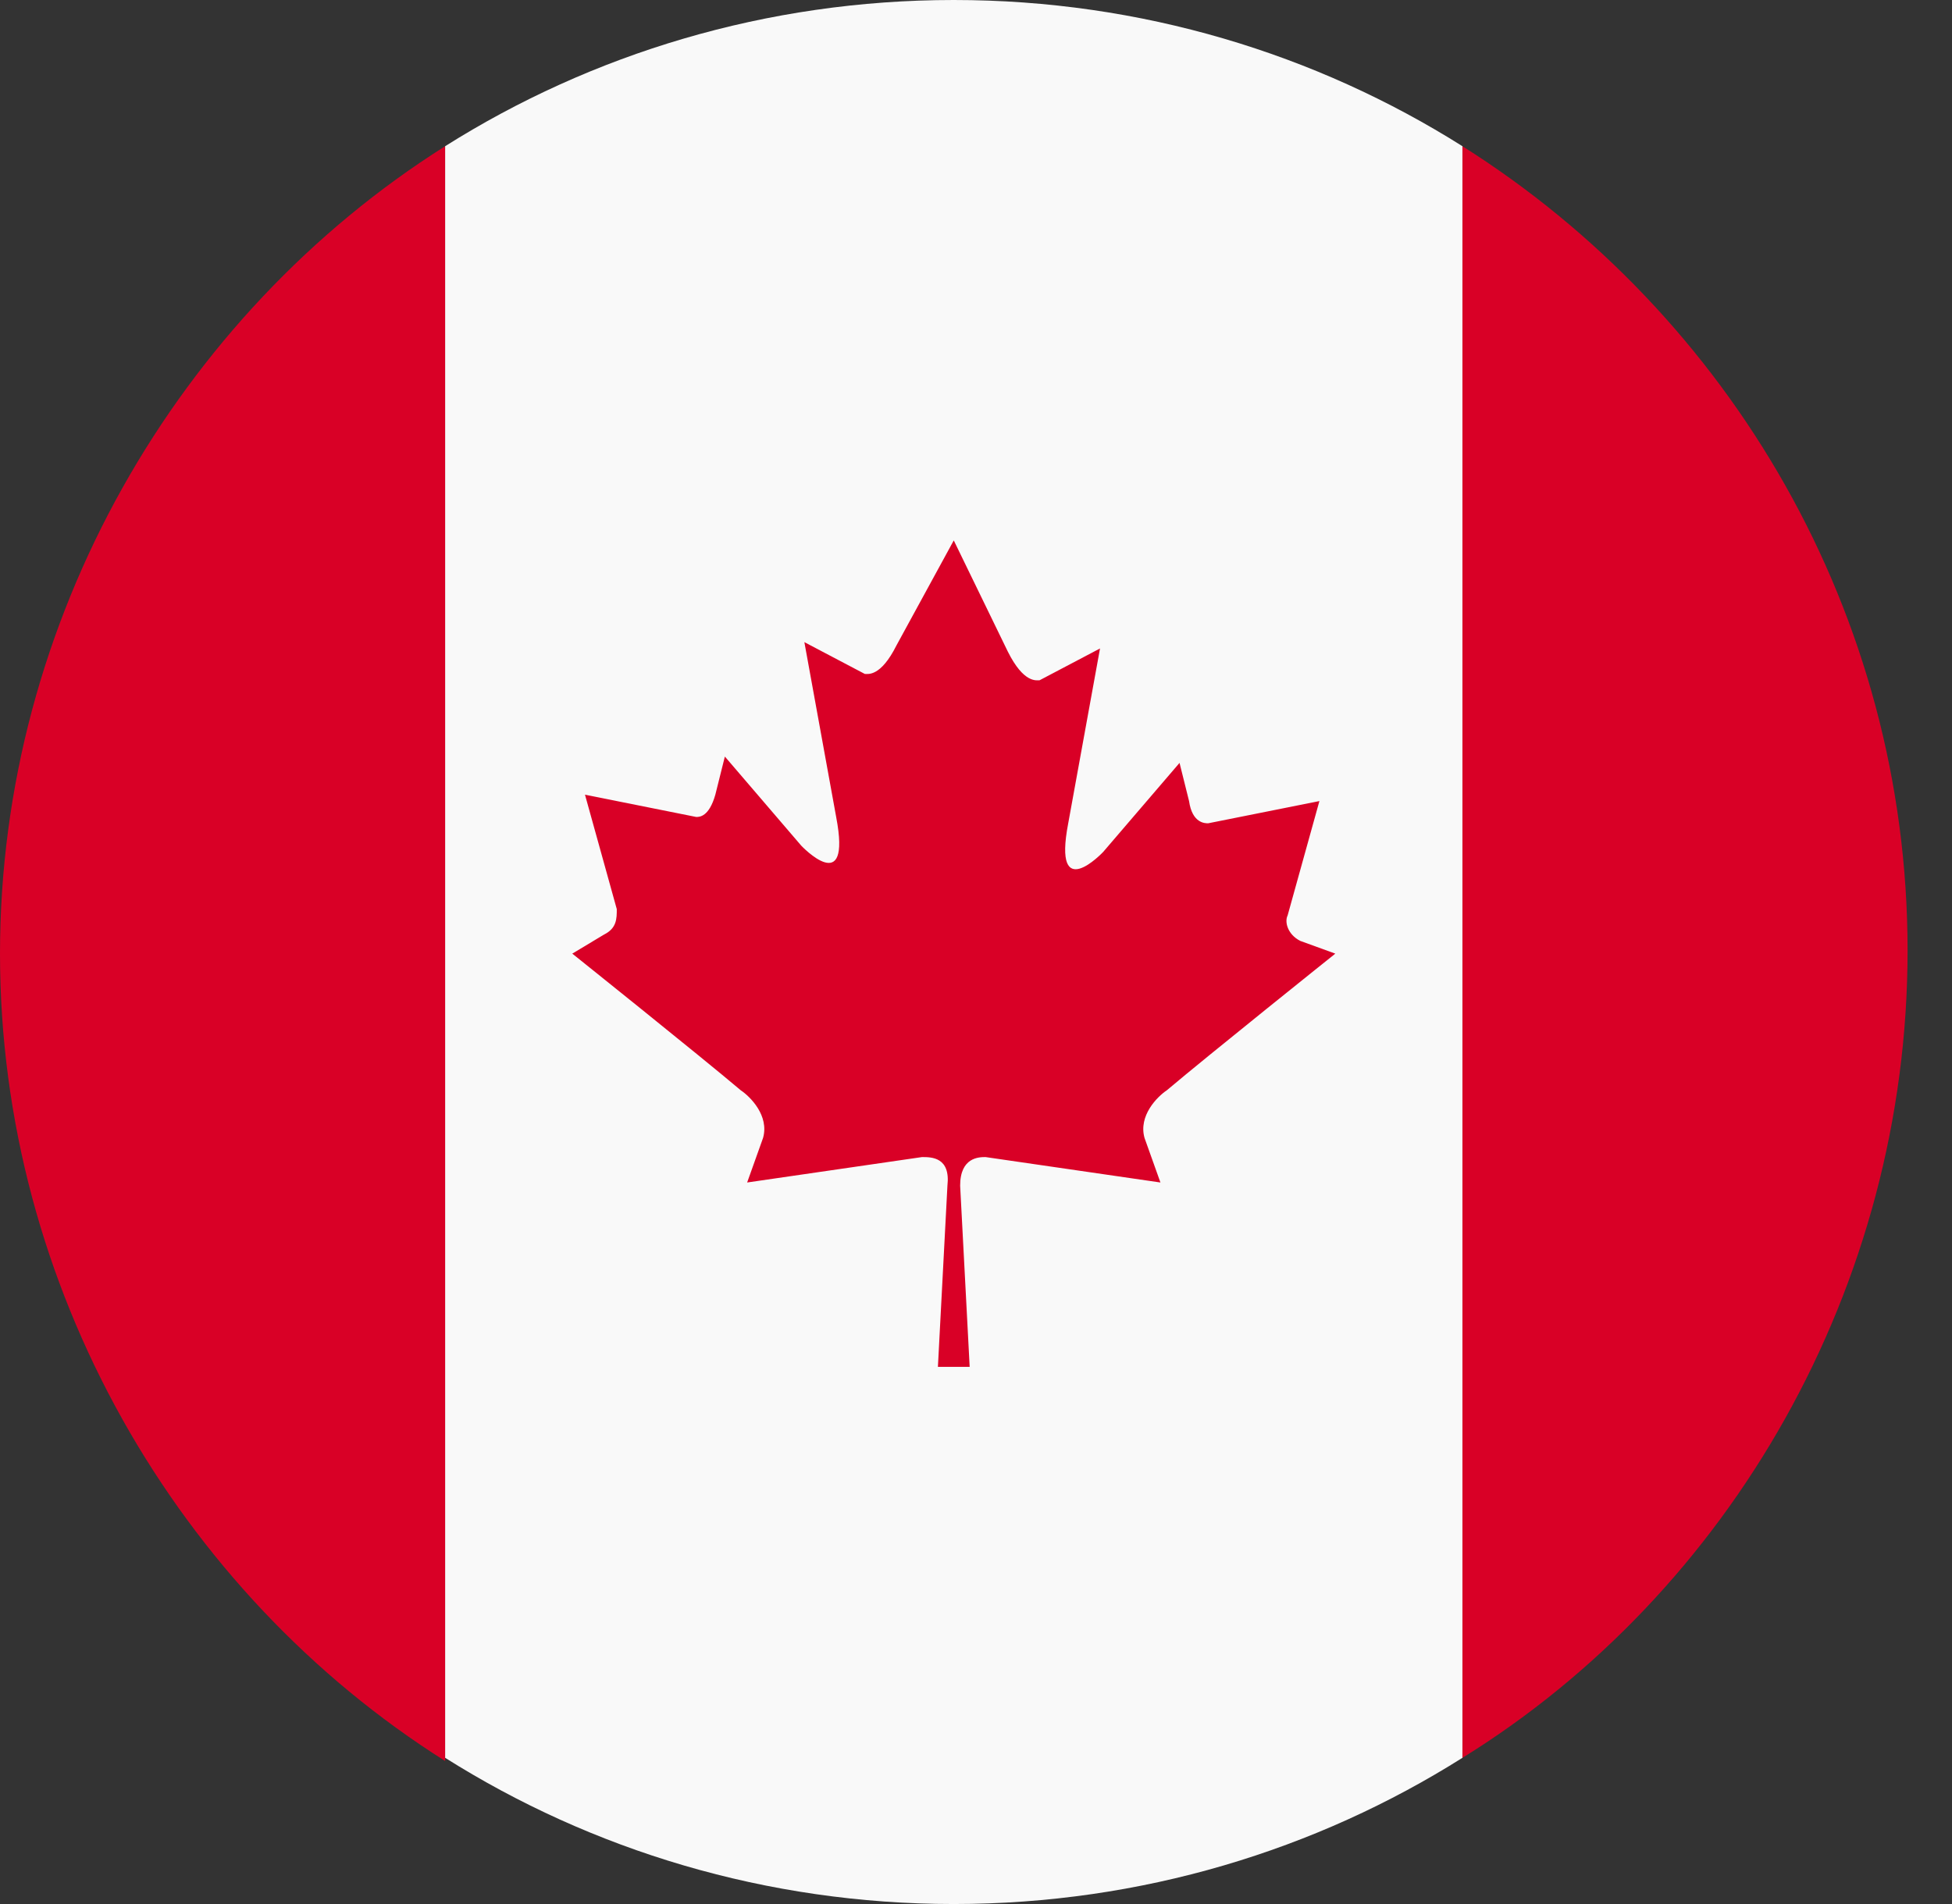 <svg width="41" height="40" viewBox="0 0 41 40" fill="none" xmlns="http://www.w3.org/2000/svg">
<rect x="0" y="0" width="41" height="40" fill="#333333" stroke="none"/>
<path d="M30.718 3.072C27.646 1.135 23.973 0 20.033 0C16.093 0 12.421 1.135 9.349 3.072V36.928C12.421 38.865 16.093 40 20.033 40C23.973 40 27.646 38.865 30.718 36.928V3.072Z" fill="#F9F9F9"/>
<path d="M30.718 3.072V36.929C36.327 33.456 40.067 27.046 40.067 19.967C40.067 12.889 36.327 6.612 30.718 3.072Z" fill="#D90026"/>
<path d="M9.349 3.072C3.74 6.612 0 13.022 0 20.034C0 27.046 3.74 33.456 9.349 36.995V3.072Z" fill="#D90026"/>
<path d="M27.312 19.767C27.045 19.633 26.978 19.366 27.045 19.233L27.713 16.829L25.376 17.296C25.309 17.296 25.042 17.296 24.975 16.829L24.775 16.027L23.172 17.897C23.172 17.897 22.104 19.032 22.437 17.296L23.105 13.623L21.836 14.291C21.77 14.291 21.503 14.358 21.169 13.69L20.033 11.353L18.831 13.556C18.497 14.224 18.23 14.158 18.164 14.158L16.895 13.49L17.563 17.163C17.896 18.899 16.828 17.764 16.828 17.764L15.225 15.894L15.025 16.695C14.892 17.163 14.691 17.163 14.624 17.163L12.287 16.695L12.955 19.099C12.955 19.299 12.955 19.5 12.688 19.633L12.02 20.034C12.02 20.034 14.691 22.171 15.559 22.905C15.76 23.039 16.16 23.44 16.027 23.907L15.693 24.842L19.366 24.308C19.566 24.308 19.967 24.308 19.9 24.909L19.7 28.715H20.367L20.167 24.909C20.167 24.308 20.568 24.308 20.701 24.308L24.374 24.842L24.04 23.907C23.907 23.44 24.307 23.039 24.508 22.905C25.376 22.171 28.047 20.034 28.047 20.034L27.312 19.767Z" fill="#D90026"/>
</svg>
